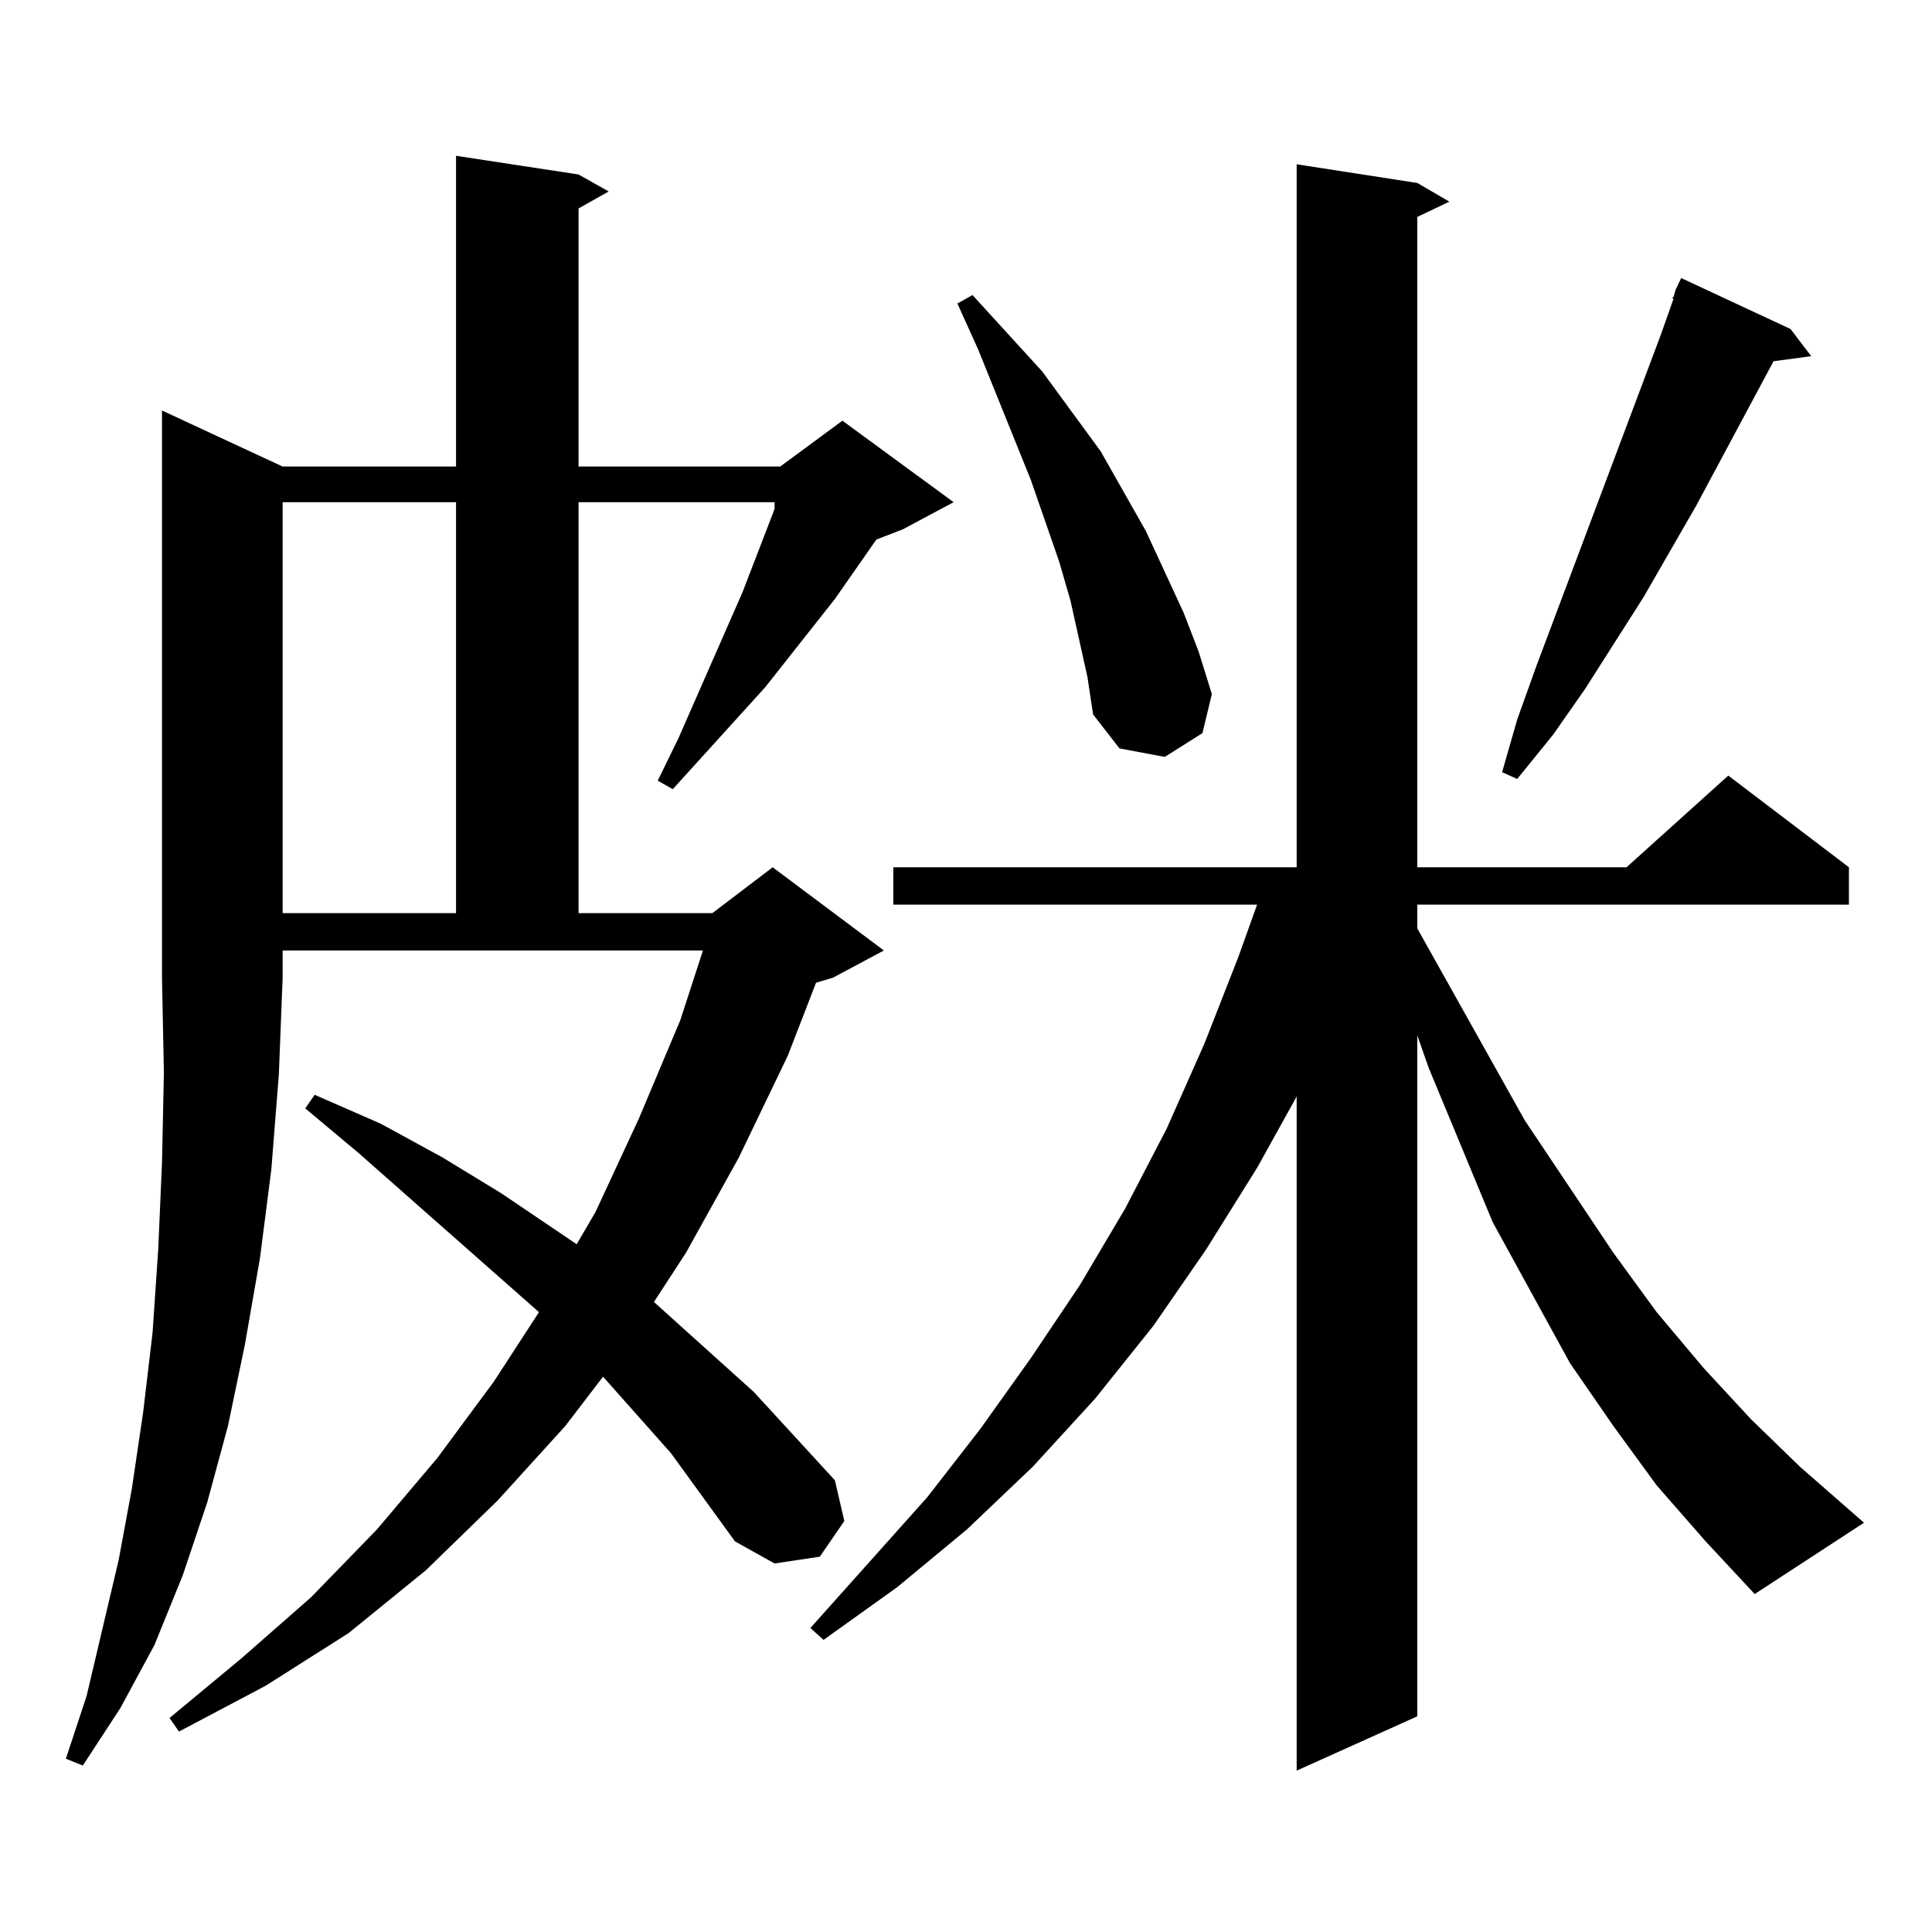 <?xml version="1.0" encoding="utf-8"?>
<!-- Generator: Adobe Illustrator 16.0.0, SVG Export Plug-In . SVG Version: 6.00 Build 0)  -->
<!DOCTYPE svg PUBLIC "-//W3C//DTD SVG 1.1//EN" "http://www.w3.org/Graphics/SVG/1.1/DTD/svg11.dtd">
<svg version="1.1" id="图层_1" xmlns="http://www.w3.org/2000/svg" xmlns:xlink="http://www.w3.org/1999/xlink" x="0px" y="0px"
	 width="1000px" height="1000px" viewBox="0 0 1000 1000" enable-background="new 0 0 1000 1000" xml:space="preserve">
<path d="M146.289,241.48h89.754V80.641l63.413,9.668l15.609,8.789l-15.609,8.789V241.48h104.388l32.194-23.73l57.56,42.188
	L467.257,274l-13.658,5.273l-21.463,30.762l-36.097,45.703l-47.804,52.734l-7.805-4.395l10.731-21.973l33.17-75.586l16.585-43.066
	v-3.516H299.456v212.695h69.267l31.219-23.73l57.56,43.066l-26.341,14.063l-8.78,2.637l-14.634,37.793l-25.365,52.734
	l-27.316,49.219l-16.585,25.488l51.706,46.582l41.95,45.703l4.878,21.094l-12.683,18.457l-23.414,3.516l-20.487-11.426
	l-33.17-45.703l-35.121-39.551l-19.512,25.488l-35.121,38.672l-37.072,36.035l-39.999,32.52l-42.926,27.246l-44.877,23.73
	l-4.878-7.031l37.072-30.762l36.097-31.641l34.146-35.156l31.219-36.914l29.268-39.551l23.414-36.035l-93.656-82.617l-27.316-22.852
	l4.878-7.031l34.146,14.941l32.194,17.578l30.243,18.457l39.023,26.367l9.756-16.699l22.438-48.34l21.463-50.977l11.707-36.035
	H146.289v14.063l-1.951,50.098l-3.902,49.219l-5.854,45.703l-7.805,44.824l-8.78,42.188l-10.731,39.551l-12.683,37.793
	l-14.634,36.035l-17.561,32.52l-19.512,29.883l-8.78-3.516l10.731-32.52l16.585-70.313l6.829-36.914l5.854-39.551l4.878-41.309
	l2.927-43.066l1.951-44.824l0.976-46.582l-0.976-49.219V212.477L146.289,241.48z M146.289,259.938v212.695h89.754V259.938H146.289z
	 M857.491,768.824l-22.438-30.762l-22.438-32.52l-39.999-72.949l-33.17-79.98l-5.854-16.699v352.441l-62.438,28.125V567.555
	l-20.487,36.914l-26.341,42.188l-27.316,39.551L566.767,724l-32.194,35.156l-34.146,32.52l-36.097,29.883l-38.048,27.246
	l-6.829-6.152l60.486-67.676l27.316-35.156l26.341-36.914l25.365-37.793l23.414-39.551l21.463-41.309l19.512-43.945l17.561-44.824
	l9.756-27.246H462.379v-19.336h208.775V85.035l62.438,9.668l16.585,9.668l-16.585,7.91v336.621h108.29l52.682-47.461l62.438,47.461
	v19.336H733.592v12.305l55.608,99.316l45.853,68.555l22.438,30.762l24.39,29.004l24.39,26.367l25.365,24.609l33.17,29.004
	l-56.584,36.914l-25.365-27.246L857.491,768.824z M562.864,350.465l-8.78-39.551l-5.854-20.215l-14.634-42.188l-27.316-67.676
	l-10.731-23.73l7.805-4.395l36.097,39.551l30.243,41.309l23.414,41.309l19.512,42.188l7.805,20.215l6.829,21.973l-4.878,20.215
	l-19.512,12.305l-23.414-4.395l-13.658-17.578L562.864,350.465z M926.758,170.289l10.731,14.063l-19.512,2.637l-39.999,74.707
	l-27.316,47.461l-30.243,47.461l-16.585,23.73l-18.536,22.852l-7.805-3.516l7.805-27.246l9.756-27.246l64.389-171.387l6.829-19.336
	h-0.976l0.976-0.879l0.976-3.516l2.927-6.152L926.758,170.289z"/>
</svg>

